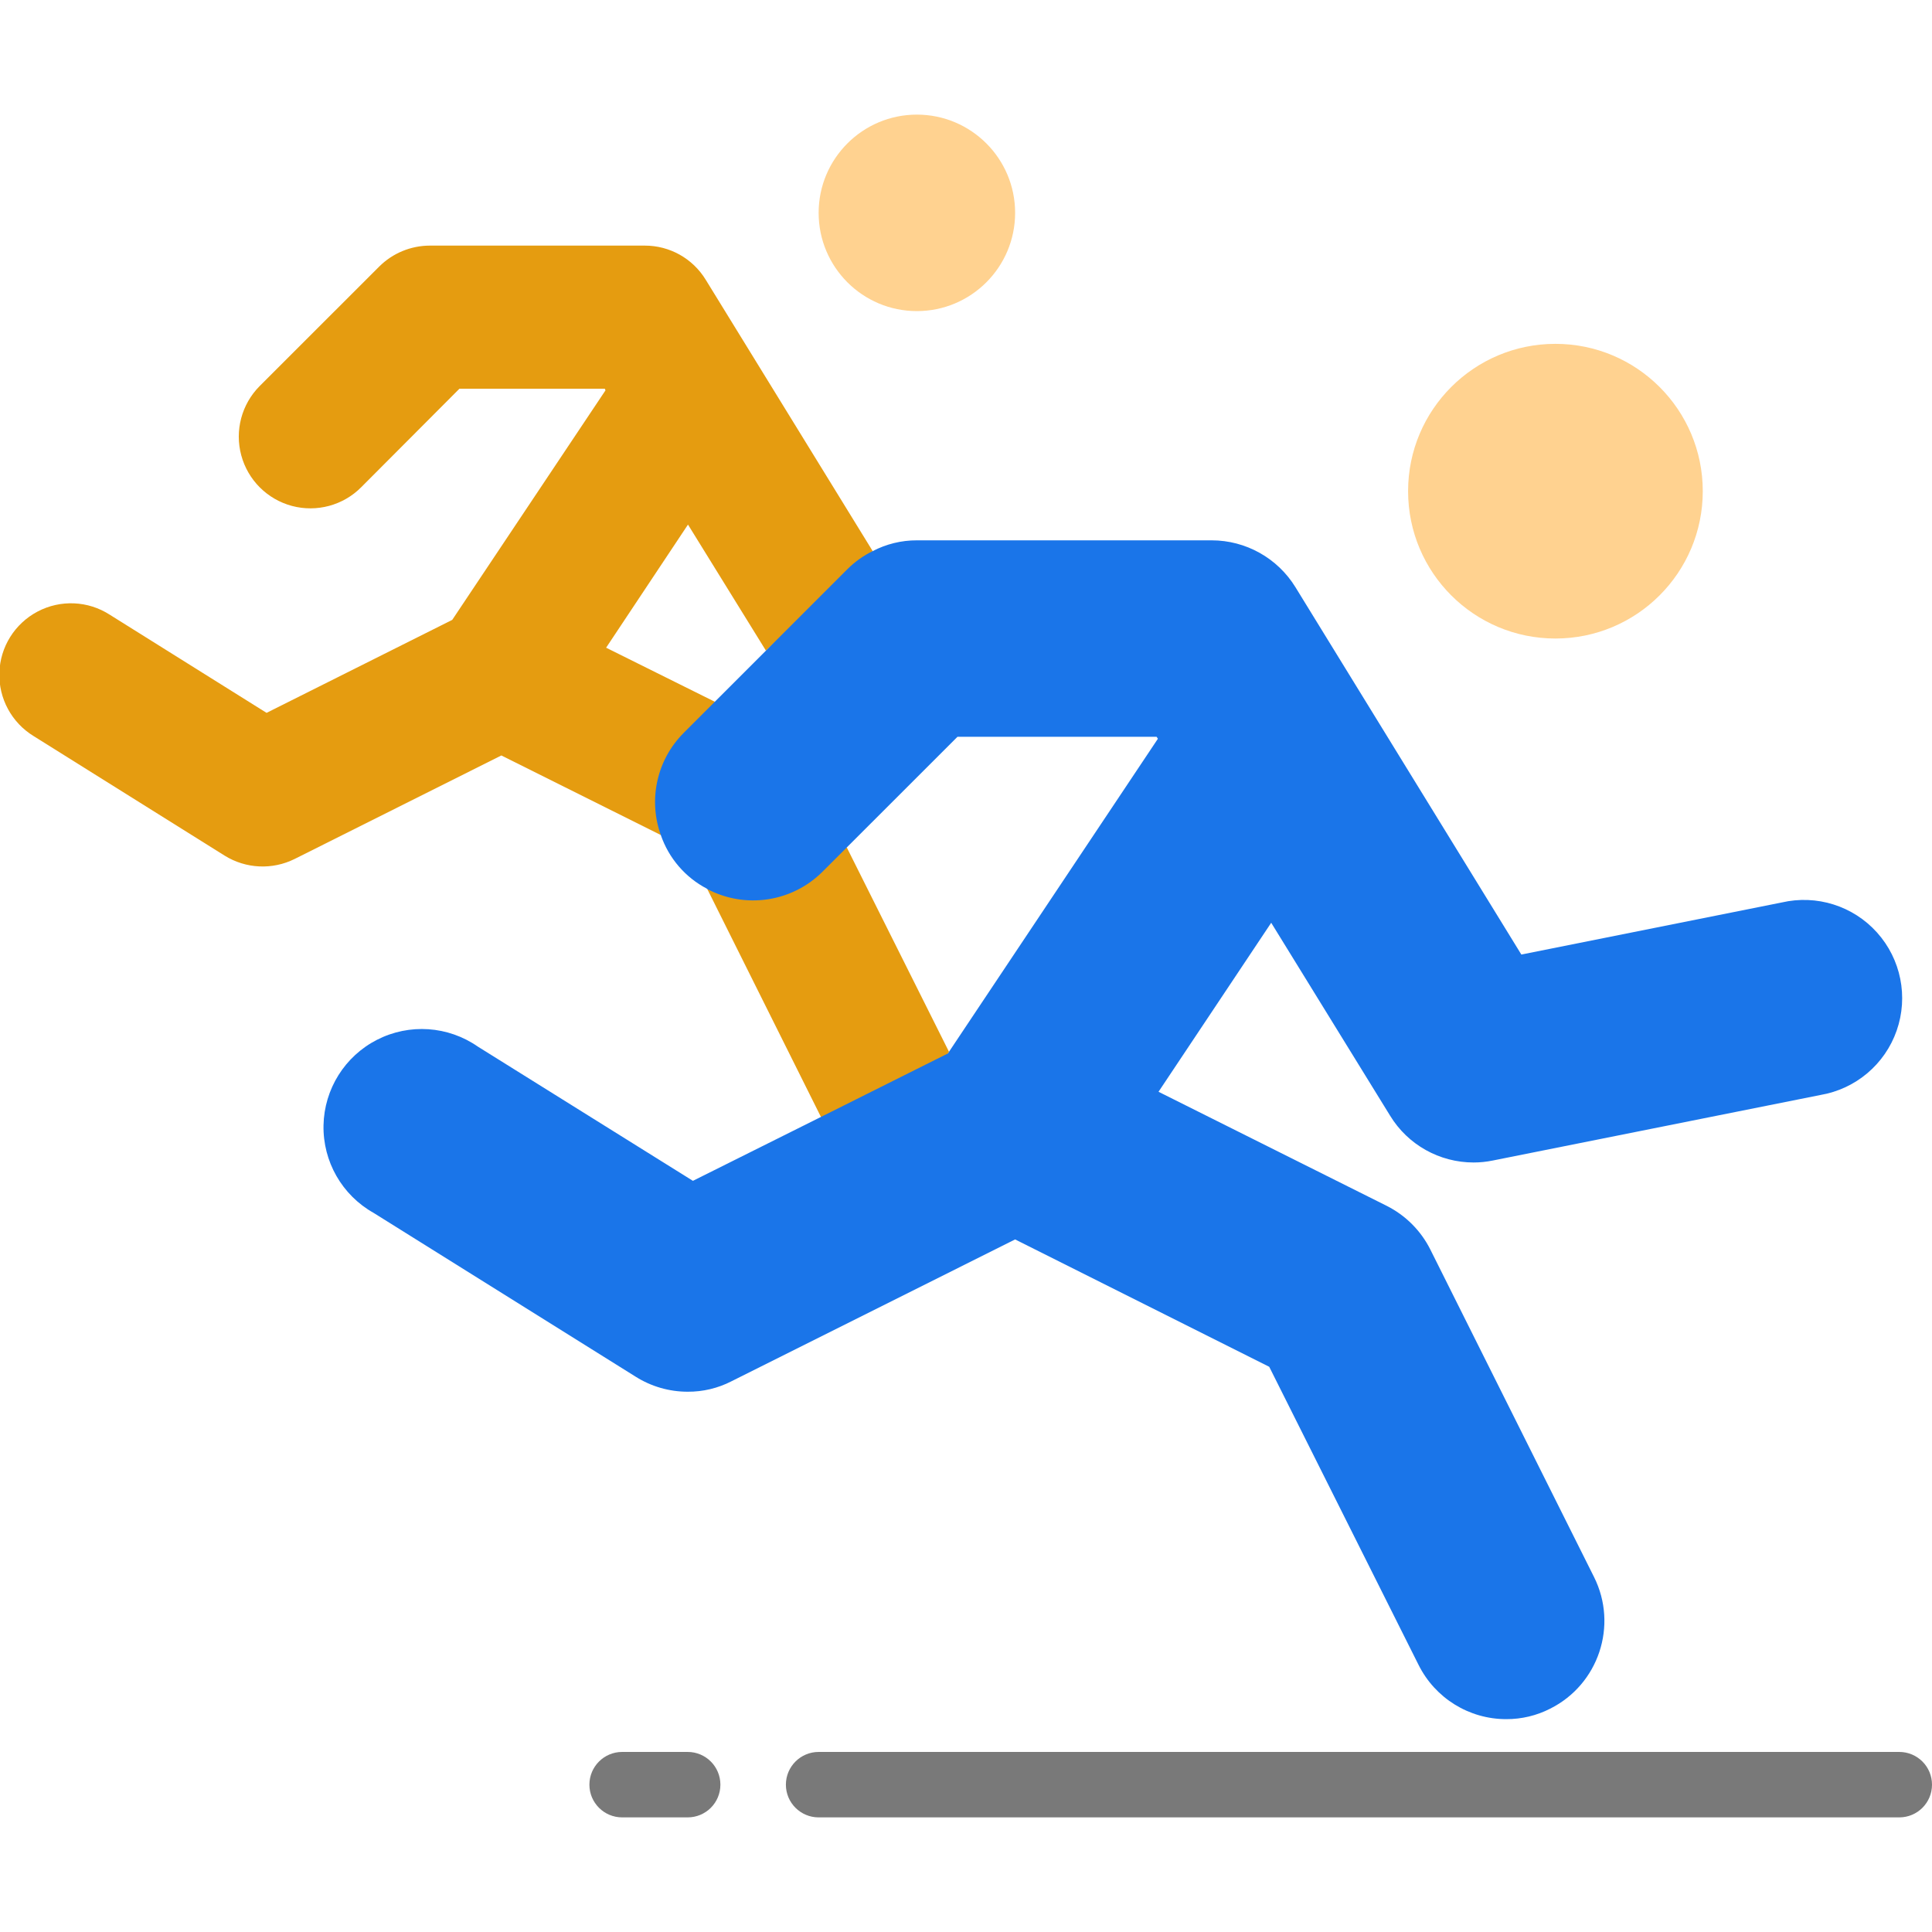 <svg width="40" height="40" viewBox="0 0 40 40" fill="none" xmlns="http://www.w3.org/2000/svg">
<g clip-path="url(#clip0_4206_203149)">
<path d="M15.858 13.471L14.244 10.861L12.549 13.41L14.8 14.529L13.681 17.288L10.38 15.641L6.102 17.783C5.639 18.014 5.09 17.988 4.651 17.715L0.698 15.241C0.242 14.963 -0.03 14.461 -0.013 13.927C0.003 13.393 0.306 12.91 0.779 12.661C1.252 12.412 1.822 12.437 2.271 12.726L5.519 14.759L9.363 12.834L12.536 8.082L12.522 8.048H9.512L7.478 10.088C7.104 10.464 6.558 10.611 6.045 10.475C5.533 10.338 5.133 9.939 4.995 9.427C4.857 8.915 5.002 8.369 5.376 7.993L7.851 5.519C8.13 5.241 8.508 5.085 8.902 5.085H13.349C13.864 5.084 14.341 5.351 14.61 5.79L18.068 11.41L15.858 13.471Z" fill="#E59C10"/>
<path d="M17.532 17.546L19.648 21.776L19.627 21.81L18.983 23.39L16.997 23.126L14.644 18.407L17.532 17.546Z" fill="#E59C10"/>
<path d="M32.203 13.22C33.888 13.22 35.254 11.854 35.254 10.169C35.254 8.485 33.888 7.119 32.203 7.119C30.518 7.119 29.153 8.485 29.153 10.169C29.153 11.854 30.518 13.22 32.203 13.22Z" fill="#FFD290"/>
<path d="M18.983 6.441C20.106 6.441 21.017 5.53 21.017 4.407C21.017 3.284 20.106 2.373 18.983 2.373C17.86 2.373 16.949 3.284 16.949 4.407C16.949 5.53 17.86 6.441 18.983 6.441Z" fill="#FFD290"/>
<path d="M37.688 22.671L30.909 24.027C30.777 24.054 30.643 24.068 30.509 24.068C29.803 24.068 29.147 23.701 28.78 23.098L26.319 19.105L23.986 22.604L28.705 24.963C29.098 25.16 29.417 25.478 29.614 25.871L33.003 32.651C33.504 33.654 33.097 34.874 32.095 35.376C31.814 35.52 31.502 35.594 31.186 35.593C30.416 35.594 29.712 35.158 29.369 34.468L26.278 28.298L21.017 25.661L15.146 28.597C14.865 28.742 14.553 28.816 14.237 28.814C13.856 28.814 13.482 28.706 13.159 28.502L7.736 25.112C7.082 24.745 6.683 24.048 6.698 23.298C6.713 22.549 7.139 21.868 7.807 21.527C8.475 21.186 9.276 21.24 9.892 21.668L14.346 24.448L16.997 23.125L19.627 21.81L19.648 21.776L23.973 15.295L23.946 15.254H19.824L17.03 18.047C16.4 18.677 15.432 18.823 14.644 18.407H14.637V18.4C14.188 18.166 13.846 17.768 13.681 17.288C13.417 16.551 13.601 15.727 14.156 15.173L17.546 11.783C17.698 11.631 17.875 11.505 18.068 11.41C18.35 11.263 18.664 11.186 18.983 11.187H25.085C25.792 11.187 26.449 11.554 26.82 12.156L31.498 19.763L36.888 18.685C37.61 18.517 38.367 18.755 38.862 19.307C39.357 19.858 39.513 20.636 39.269 21.336C39.025 22.036 38.419 22.547 37.688 22.671Z" fill="#1A75E9"/>
<path d="M39.322 37.627H16.949C16.575 37.627 16.271 37.324 16.271 36.95C16.271 36.575 16.575 36.272 16.949 36.272H39.322C39.697 36.272 40 36.575 40 36.95C40 37.324 39.697 37.627 39.322 37.627Z" fill="#797979"/>
<path d="M14.237 37.627H12.881C12.507 37.627 12.203 37.324 12.203 36.95C12.203 36.575 12.507 36.272 12.881 36.272H14.237C14.612 36.272 14.915 36.575 14.915 36.95C14.915 37.324 14.612 37.627 14.237 37.627Z" fill="#797979"/>
</g>
<defs>
<clipPath id="clip0_4206_203149">
<rect width="40" height="40" fill="white"/>
</clipPath>
</defs>
</svg>
